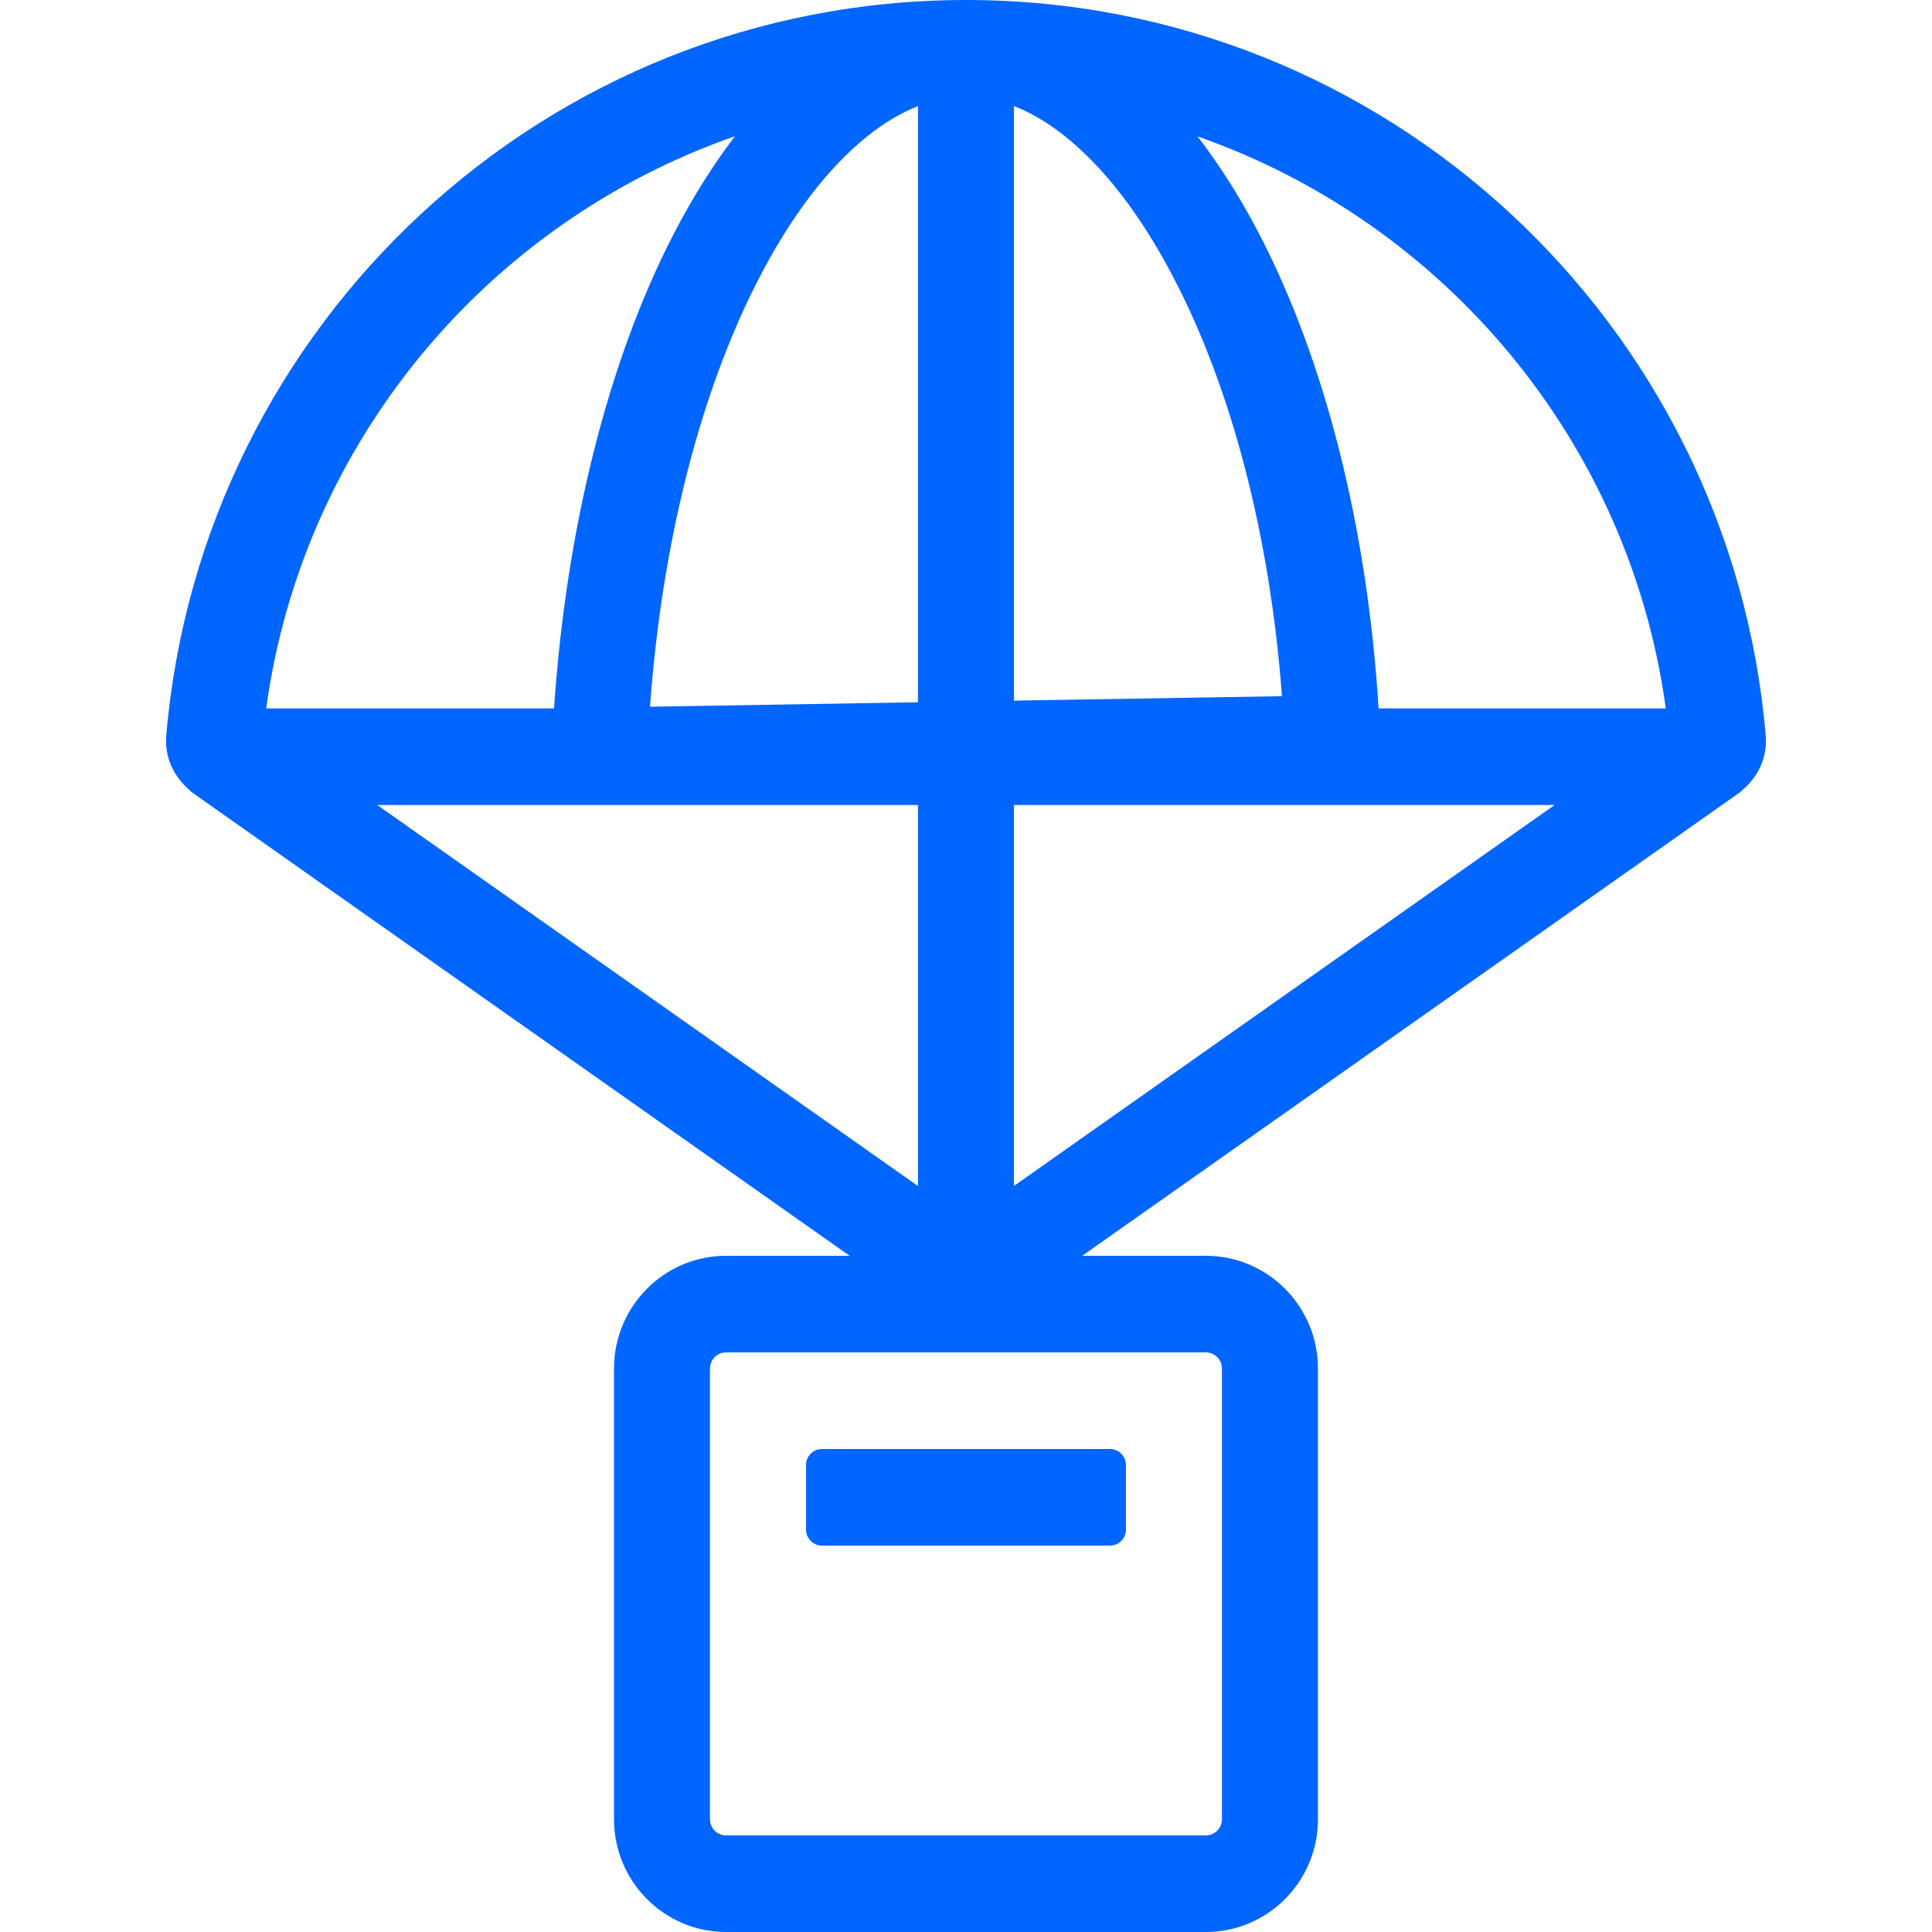 <?xml version="1.0" encoding="UTF-8"?> <svg xmlns="http://www.w3.org/2000/svg" xmlns:xlink="http://www.w3.org/1999/xlink" width="64px" height="64px" viewBox="0 0 64 64" version="1.1"><title>Dropshipping</title><g id="Dropshipping" stroke="none" stroke-width="1" fill="none" fill-rule="evenodd"><path d="M27.229,51.2 L36.769,51.2 C37.063,51.2 37.299,50.961 37.299,50.666 L37.299,48.533 C37.299,48.239 37.063,48 36.769,48 L27.229,48 C26.938,48 26.699,48.239 26.699,48.533 L26.699,50.666 C26.699,50.961 26.938,51.2 27.229,51.2 L27.229,51.2 Z M31.999,0 C18.086,0 6.669,10.718 5.507,24.371 C5.448,25.084 5.759,25.73 6.265,26.155 C6.292,26.181 6.309,26.215 6.34,26.235 L28.145,41.6 L24.049,41.6 C22.005,41.6 20.34,43.275 20.34,45.334 L20.34,60.267 C20.34,62.325 22.005,64 24.049,64 L39.949,64 C41.995,64 43.659,62.325 43.659,60.267 L43.659,45.334 C43.659,43.275 41.995,41.6 39.949,41.6 L35.849,41.6 L57.655,26.235 C57.677,26.22 57.689,26.195 57.709,26.178 C58.231,25.753 58.553,25.096 58.492,24.371 C57.331,10.718 45.912,0 31.999,0 L31.999,0 Z M33.589,3.514 C34.142,3.73 34.697,4.054 35.248,4.49 C36.559,5.529 37.771,7.095 38.847,9.145 C40.803,12.865 42.07,17.758 42.467,23.062 L33.589,23.209 L33.589,3.514 Z M28.739,4.508 C29.293,4.064 29.852,3.735 30.409,3.517 L30.409,23.263 L21.532,23.411 C21.928,17.983 23.19,12.999 25.136,9.231 C26.212,7.149 27.423,5.561 28.739,4.508 L28.739,4.508 Z M24.349,4.511 C23.623,5.459 22.943,6.54 22.314,7.755 C20.139,11.966 18.758,17.502 18.353,23.466 L8.819,23.466 C10.025,14.628 16.165,7.362 24.349,4.511 L24.349,4.511 Z M12.496,26.666 L30.409,26.666 L30.409,39.289 L12.496,26.666 Z M39.949,44.8 C40.241,44.8 40.479,45.04 40.479,45.334 L40.479,60.267 C40.479,60.56 40.241,60.8 39.949,60.8 L24.049,60.8 C23.758,60.8 23.519,60.56 23.519,60.267 L23.519,45.334 C23.519,45.04 23.758,44.8 24.049,44.8 L39.949,44.8 Z M33.589,39.285 L33.589,26.666 L51.499,26.666 L33.589,39.285 Z M45.668,23.466 C45.296,17.486 43.894,11.9 41.659,7.648 C41.044,6.477 40.377,5.437 39.67,4.519 C47.843,7.375 53.976,14.636 55.181,23.466 L45.668,23.466 Z" id="Fill-1" fill="#0066FF"></path></g></svg> 